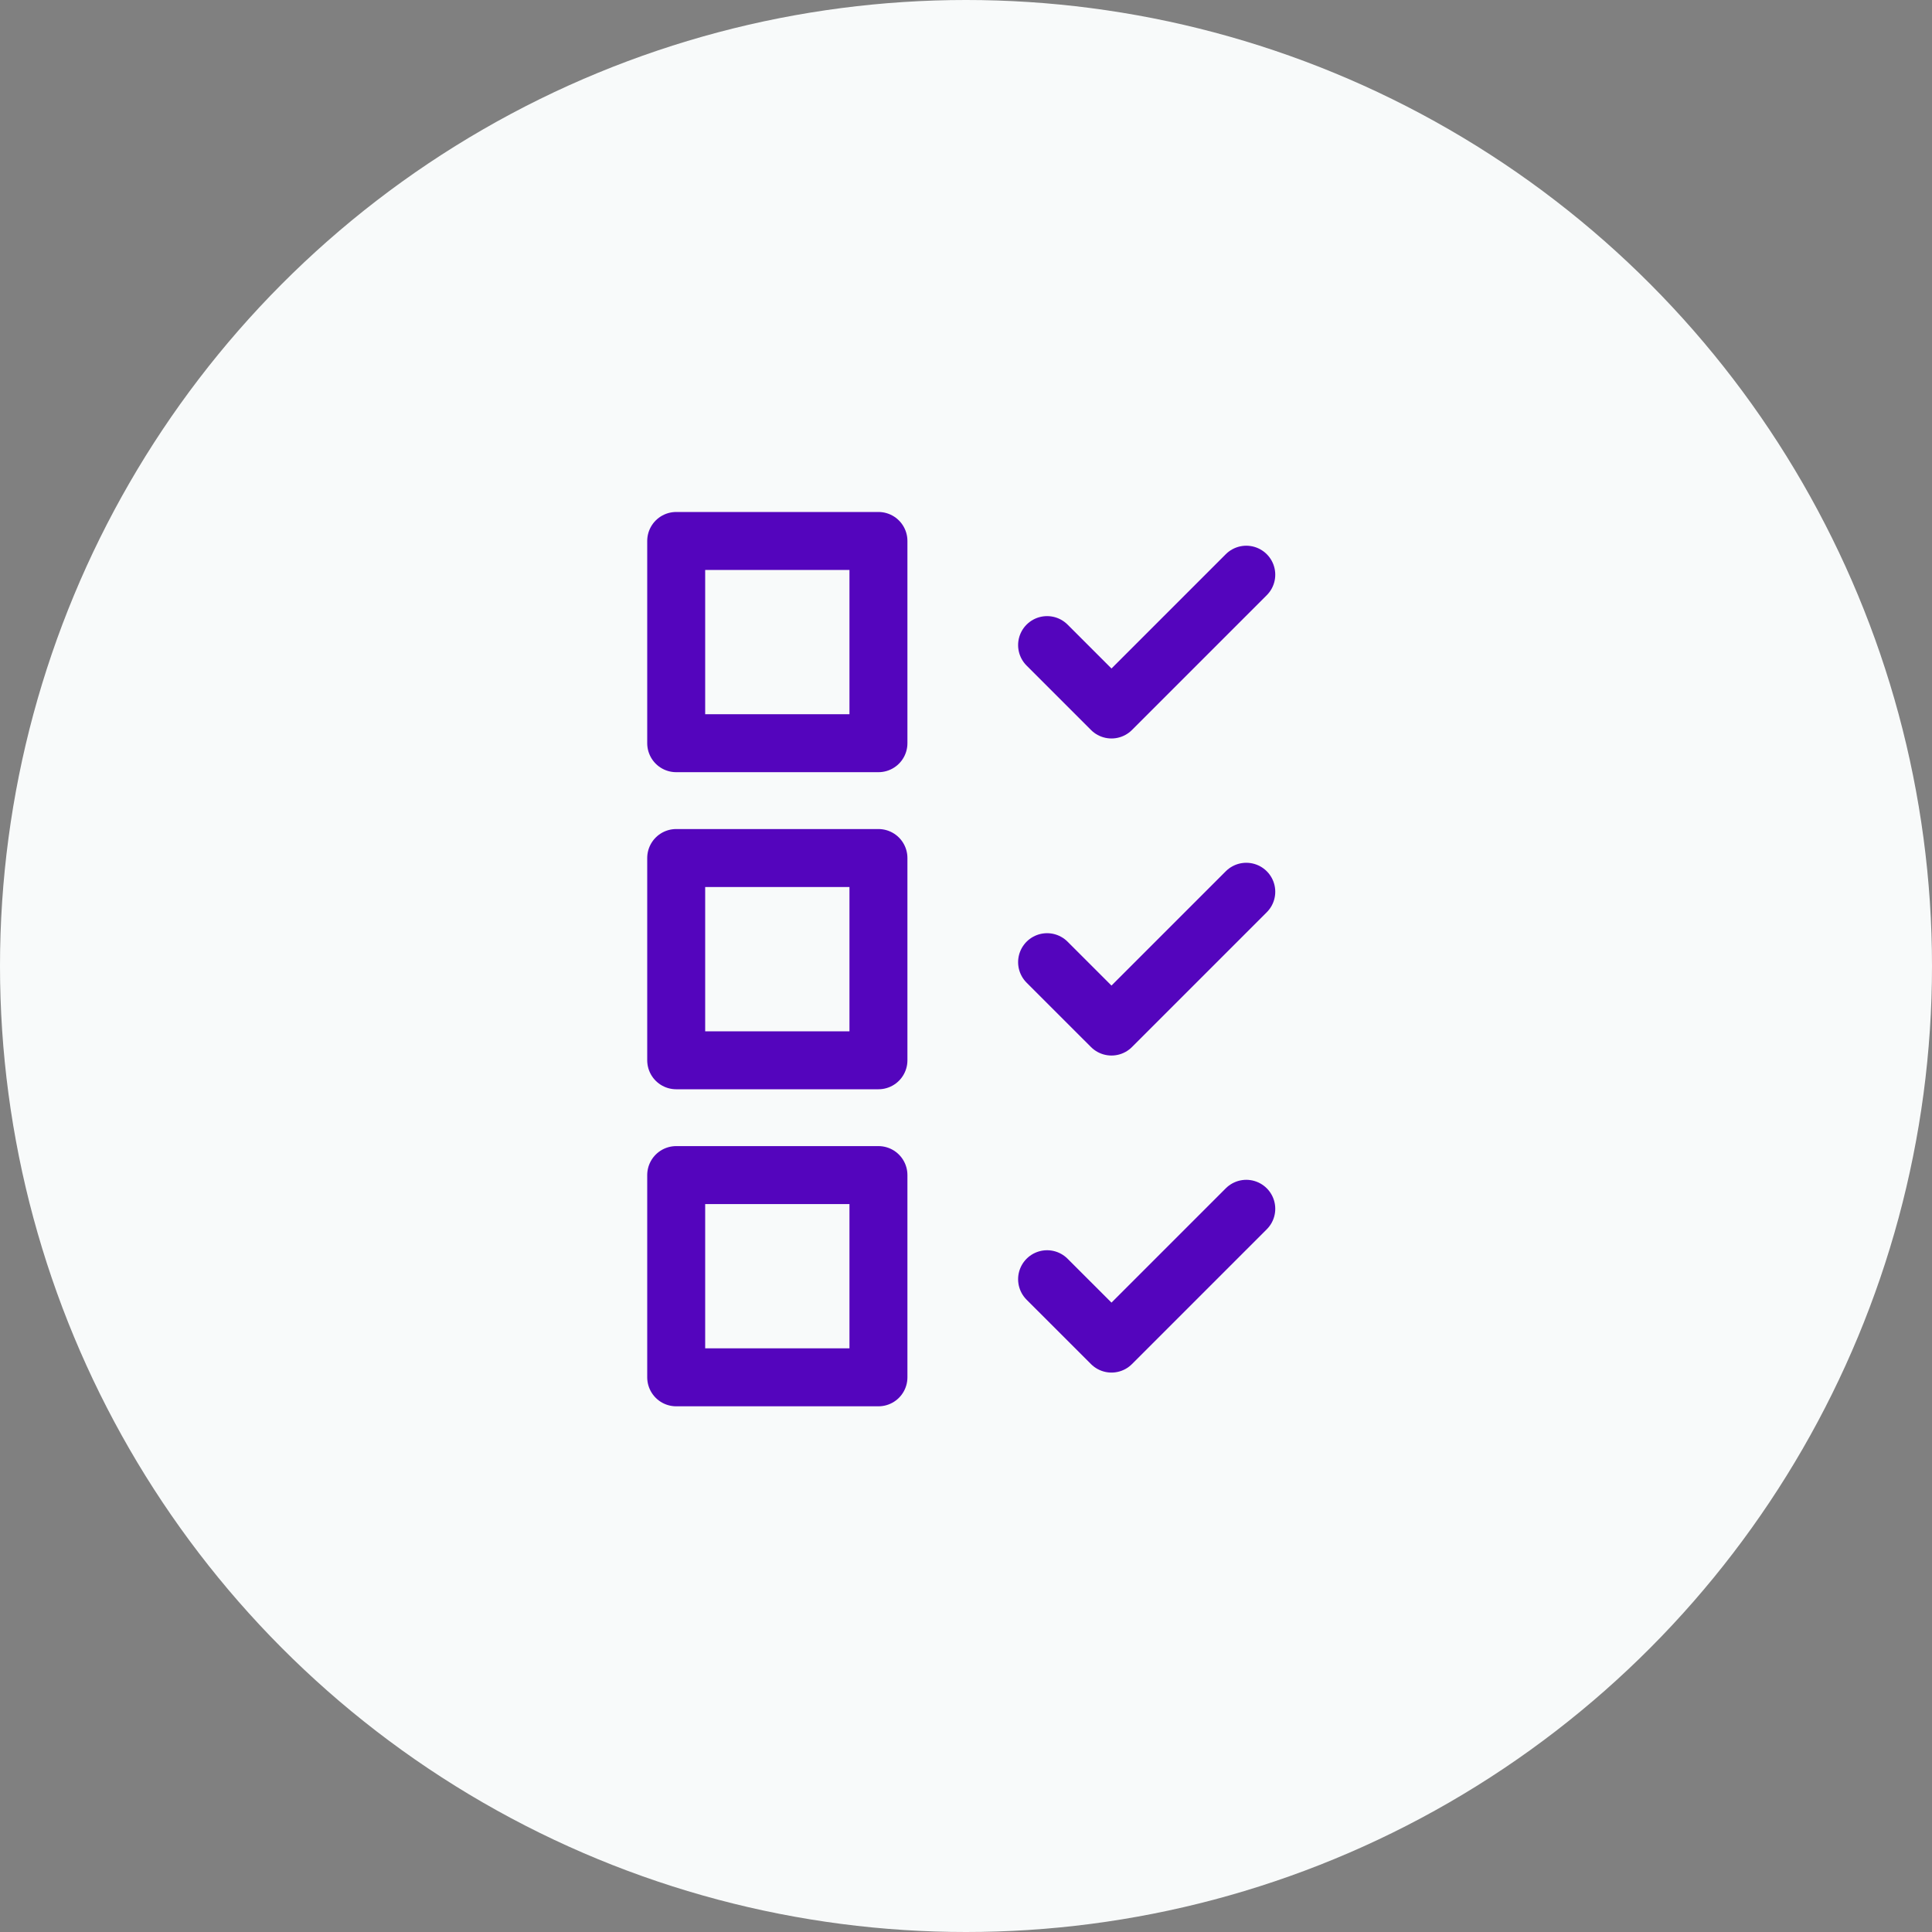 <svg width="100" height="100" viewBox="0 0 100 100" fill="none" xmlns="http://www.w3.org/2000/svg">
<rect x="0" y="0" width="100" height="100" fill="#808080" stroke="none"/>
<circle cx="50" cy="50" r="50" fill="#F8FAFA"/>
<path d="M45.468 28H35V38.468H45.468V28Z" stroke="#5405BD" stroke-width="3" stroke-linecap="round" stroke-linejoin="round"/>
<path d="M45.468 44.411H35V54.88H45.468V44.411Z" stroke="#5405BD" stroke-width="3" stroke-linecap="round" stroke-linejoin="round"/>
<path d="M45.468 60.822H35V71.29H45.468V60.822Z" stroke="#5405BD" stroke-width="3" stroke-linecap="round" stroke-linejoin="round"/>
<path d="M54.197 33.39L57.53 36.723L64.507 29.746" stroke="#5405BD" stroke-width="3" stroke-linecap="round" stroke-linejoin="round"/>
<path d="M54.197 49.802L57.53 53.134L64.507 46.157" stroke="#5405BD" stroke-width="3" stroke-linecap="round" stroke-linejoin="round"/>
<path d="M54.197 66.212L57.53 69.544L64.507 62.567" stroke="#5405BD" stroke-width="3" stroke-linecap="round" stroke-linejoin="round"/>
</svg>
